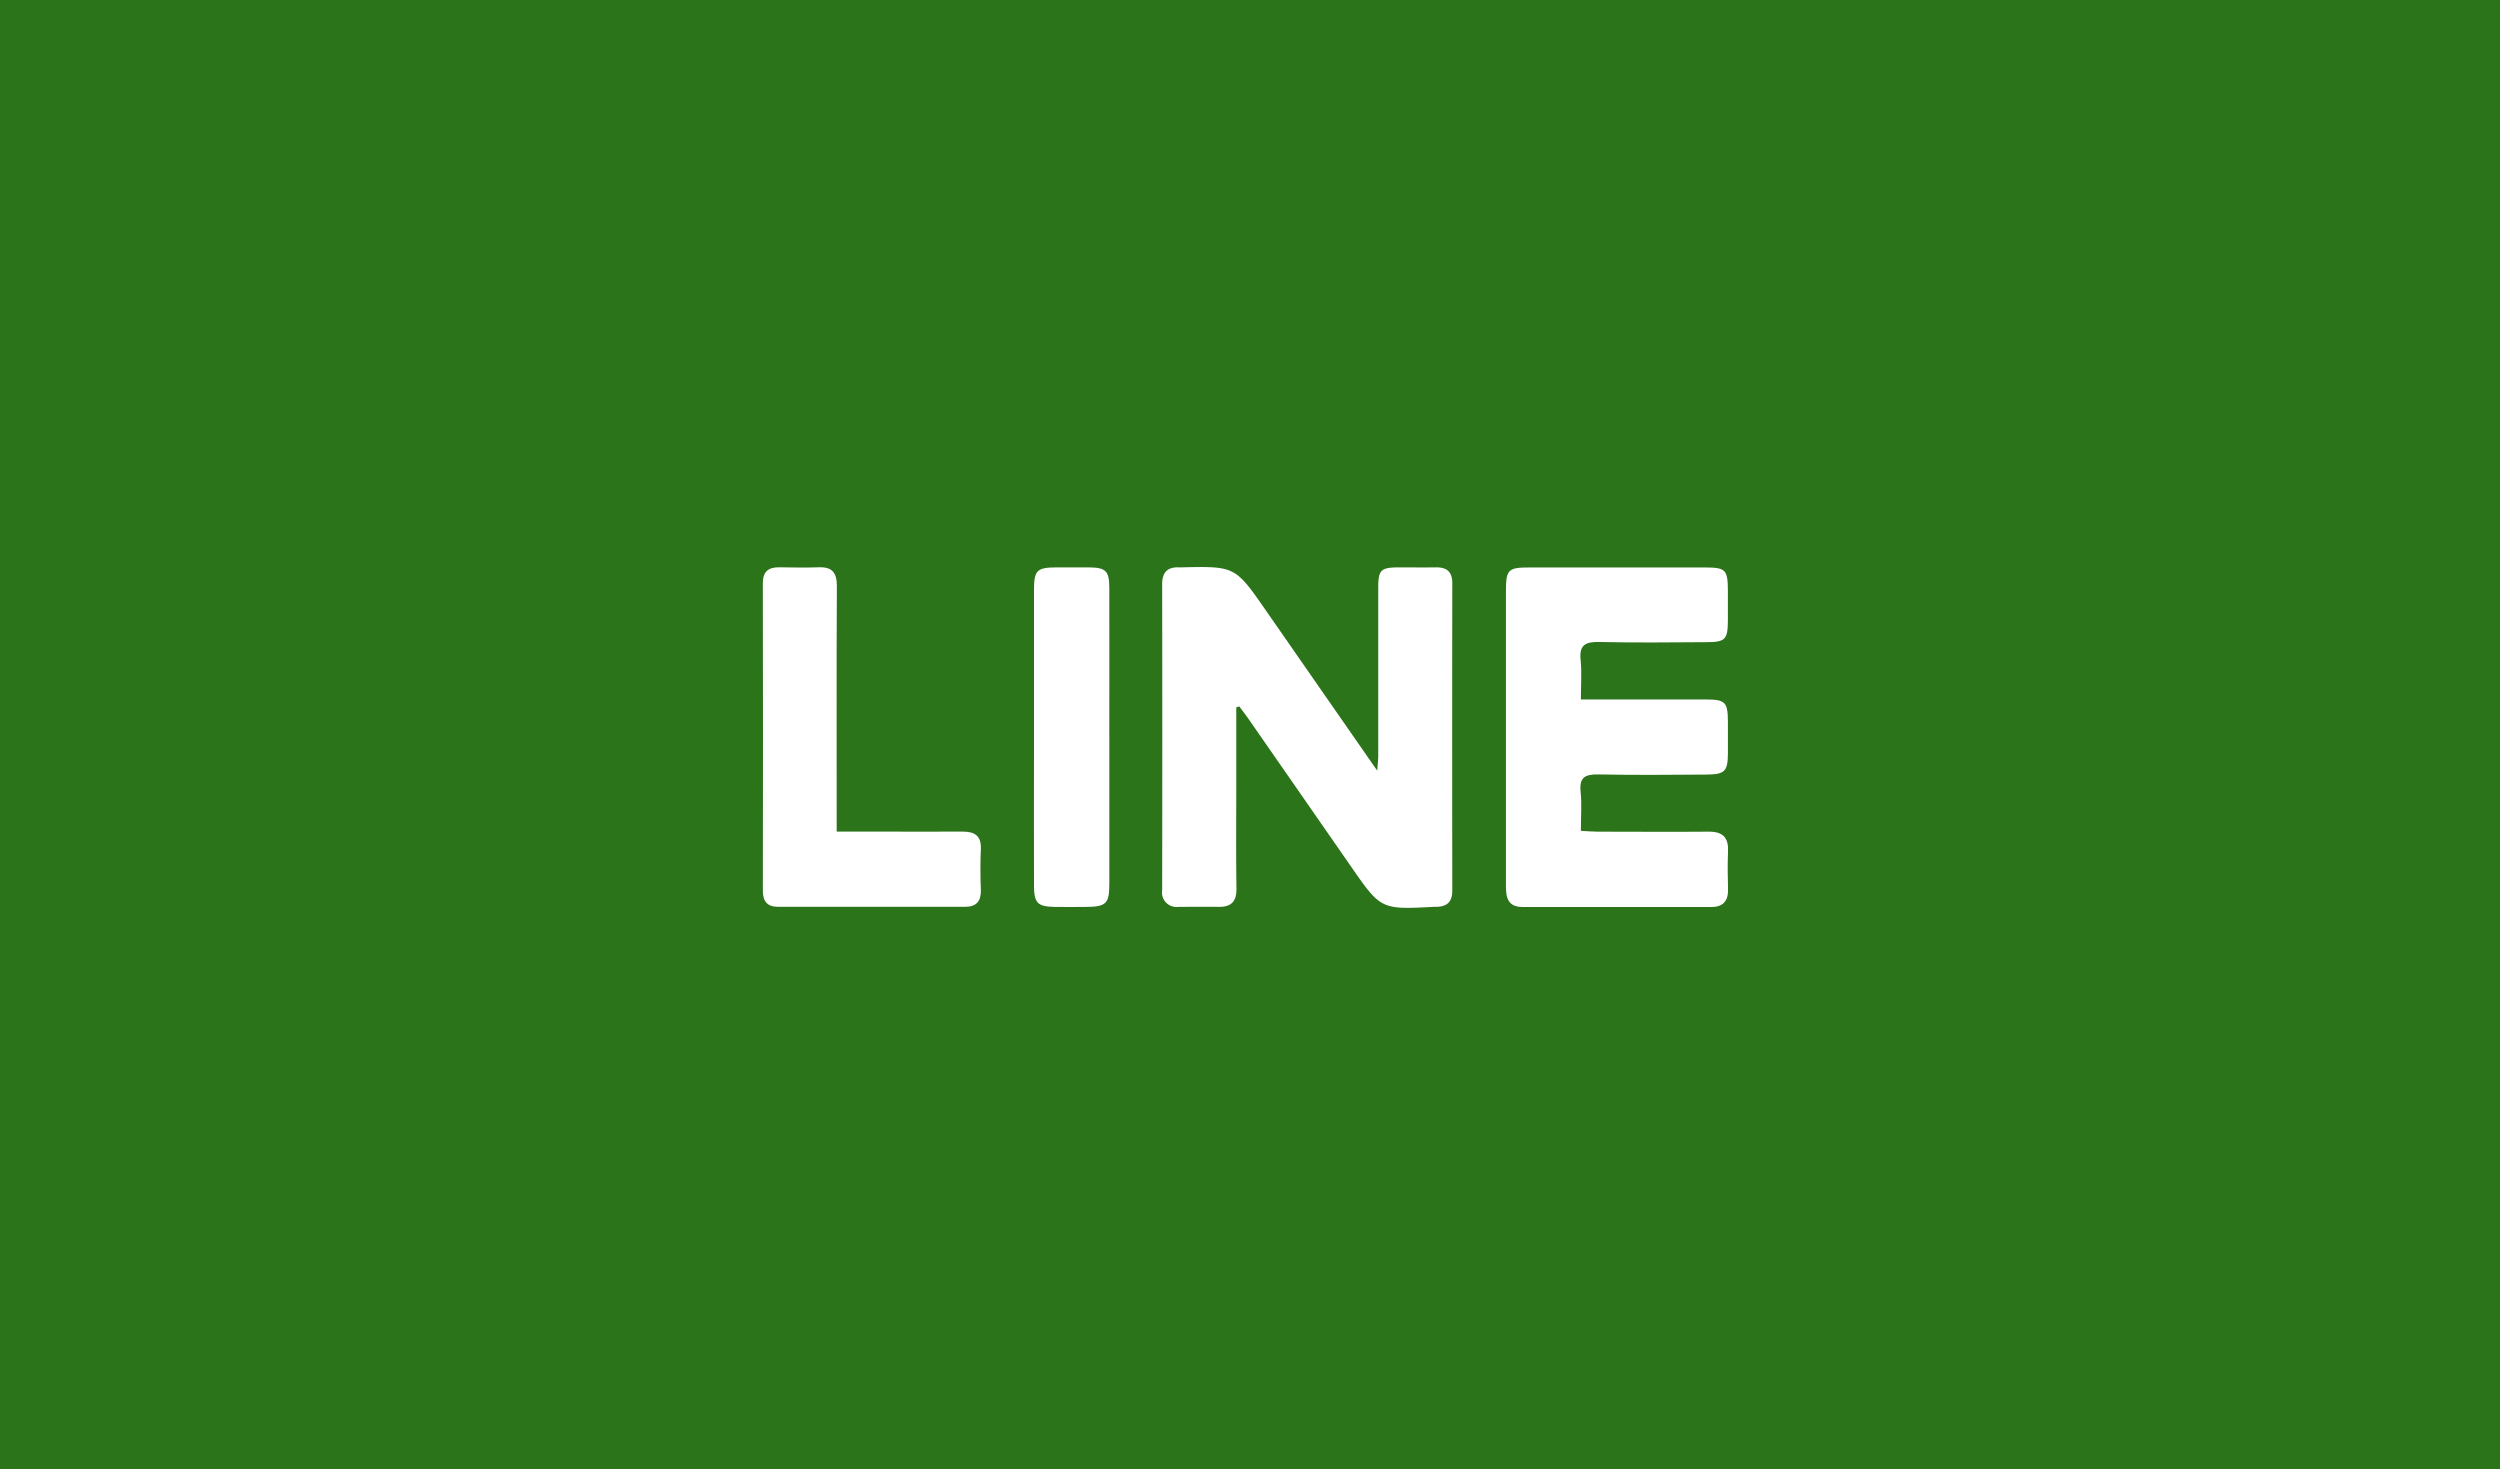 <?xml version="1.0" encoding="UTF-8"?>
<svg xmlns="http://www.w3.org/2000/svg" xmlns:xlink="http://www.w3.org/1999/xlink" width="97" height="57" viewBox="0 0 97 57">
  <defs>
    <clipPath id="clip-path">
      <rect id="長方形_125" data-name="長方形 125" width="37.448" height="13.227" transform="translate(0 0)" fill="#fff"></rect>
    </clipPath>
  </defs>
  <g id="line" transform="translate(-4064 117)">
    <g id="lin1" transform="translate(3934 -693)">
      <g id="グループ_239" data-name="グループ 239" transform="translate(0 66)">
        <path id="パス_74" data-name="パス 74" d="M0,0H97V57H0Z" transform="translate(130 510)" fill="#2b7419"></path>
        <g id="グループ_164" data-name="グループ 164" transform="translate(159.598 532)">
          <g id="グループ_163" data-name="グループ 163" clip-path="url(#clip-path)">
            <path id="パス_41" data-name="パス 41" d="M135.922,5.451V8.4c0,1.358-.014,2.716.007,4.073.007.5-.2.718-.681.713-.524-.005-1.047,0-1.571,0a.561.561,0,0,1-.631-.647q.01-5.935,0-11.87c0-.472.213-.679.673-.655.019,0,.039,0,.058,0,2.1-.048,2.1-.048,3.3,1.681,1.414,2.036,2.829,4.072,4.314,6.208.019-.271.039-.43.039-.589q0-3.258,0-6.517c0-.676.1-.777.773-.783.485,0,.97.007,1.455,0,.427-.008.646.162.645.616q-.008,5.964,0,11.928c0,.417-.184.608-.584.626l-.116,0c-2.069.112-2.068.111-3.244-1.583q-1.973-2.843-3.947-5.684c-.12-.172-.248-.338-.373-.508l-.123.038" transform="translate(-117.552 0)" fill="#fff"></path>
            <path id="パス_42" data-name="パス 42" d="M250.454,5.226c1.658,0,3.227,0,4.8,0,.82,0,.906.087.909.892,0,.407,0,.815,0,1.222-.007.659-.122.79-.776.8-1.416.011-2.833.023-4.248-.005-.512-.01-.75.11-.691.673.05.478.01.966.01,1.516.237.012.441.031.646.032,1.436,0,2.871.013,4.307,0,.548-.006.781.222.757.767-.021.484-.015.97,0,1.455.013.454-.179.7-.643.7q-3.667,0-7.333,0c-.57,0-.643-.371-.642-.823,0-1.862,0-3.725,0-5.587q0-2.91,0-5.82c0-.867.079-.943.915-.943q3.4,0,6.809,0c.805,0,.885.085.888.91,0,.388,0,.776,0,1.164-.005.711-.1.82-.8.824-1.4.009-2.794.025-4.19-.007-.541-.012-.786.117-.724.705.05.477.01.962.01,1.529" transform="translate(-218.718 -0.087)" fill="#fff"></path>
            <path id="パス_43" data-name="パス 43" d="M2.866,10.313H4.493c1.086,0,2.173.007,3.259,0,.475,0,.73.165.707.681s-.021,1.048,0,1.571c.018.44-.17.666-.6.666q-3.637.005-7.275,0c-.4,0-.584-.2-.583-.624Q.012,6.637,0,.672C0,.213.225.051.649.058c.5.008,1.009.018,1.513,0,.53-.022.713.212.71.732-.015,2.91-.007,5.82-.007,8.73v.8" transform="translate(0 -0.047)" fill="#fff"></path>
            <path id="パス_44" data-name="パス 44" d="M93.235,6.64q0,2.85,0,5.7c0,.817-.111.923-.947.929-.388,0-.776.006-1.163,0-.676-.014-.811-.145-.813-.831-.006-1.842,0-3.683,0-5.525q0-2.966,0-5.932c0-.774.113-.882.862-.886.426,0,.853,0,1.279,0,.643.007.779.136.781.789.005,1.919,0,3.838,0,5.758" transform="translate(-79.791 -0.08)" fill="#fff"></path>
          </g>
        </g>
      </g>
    </g>
  </g>
</svg>
